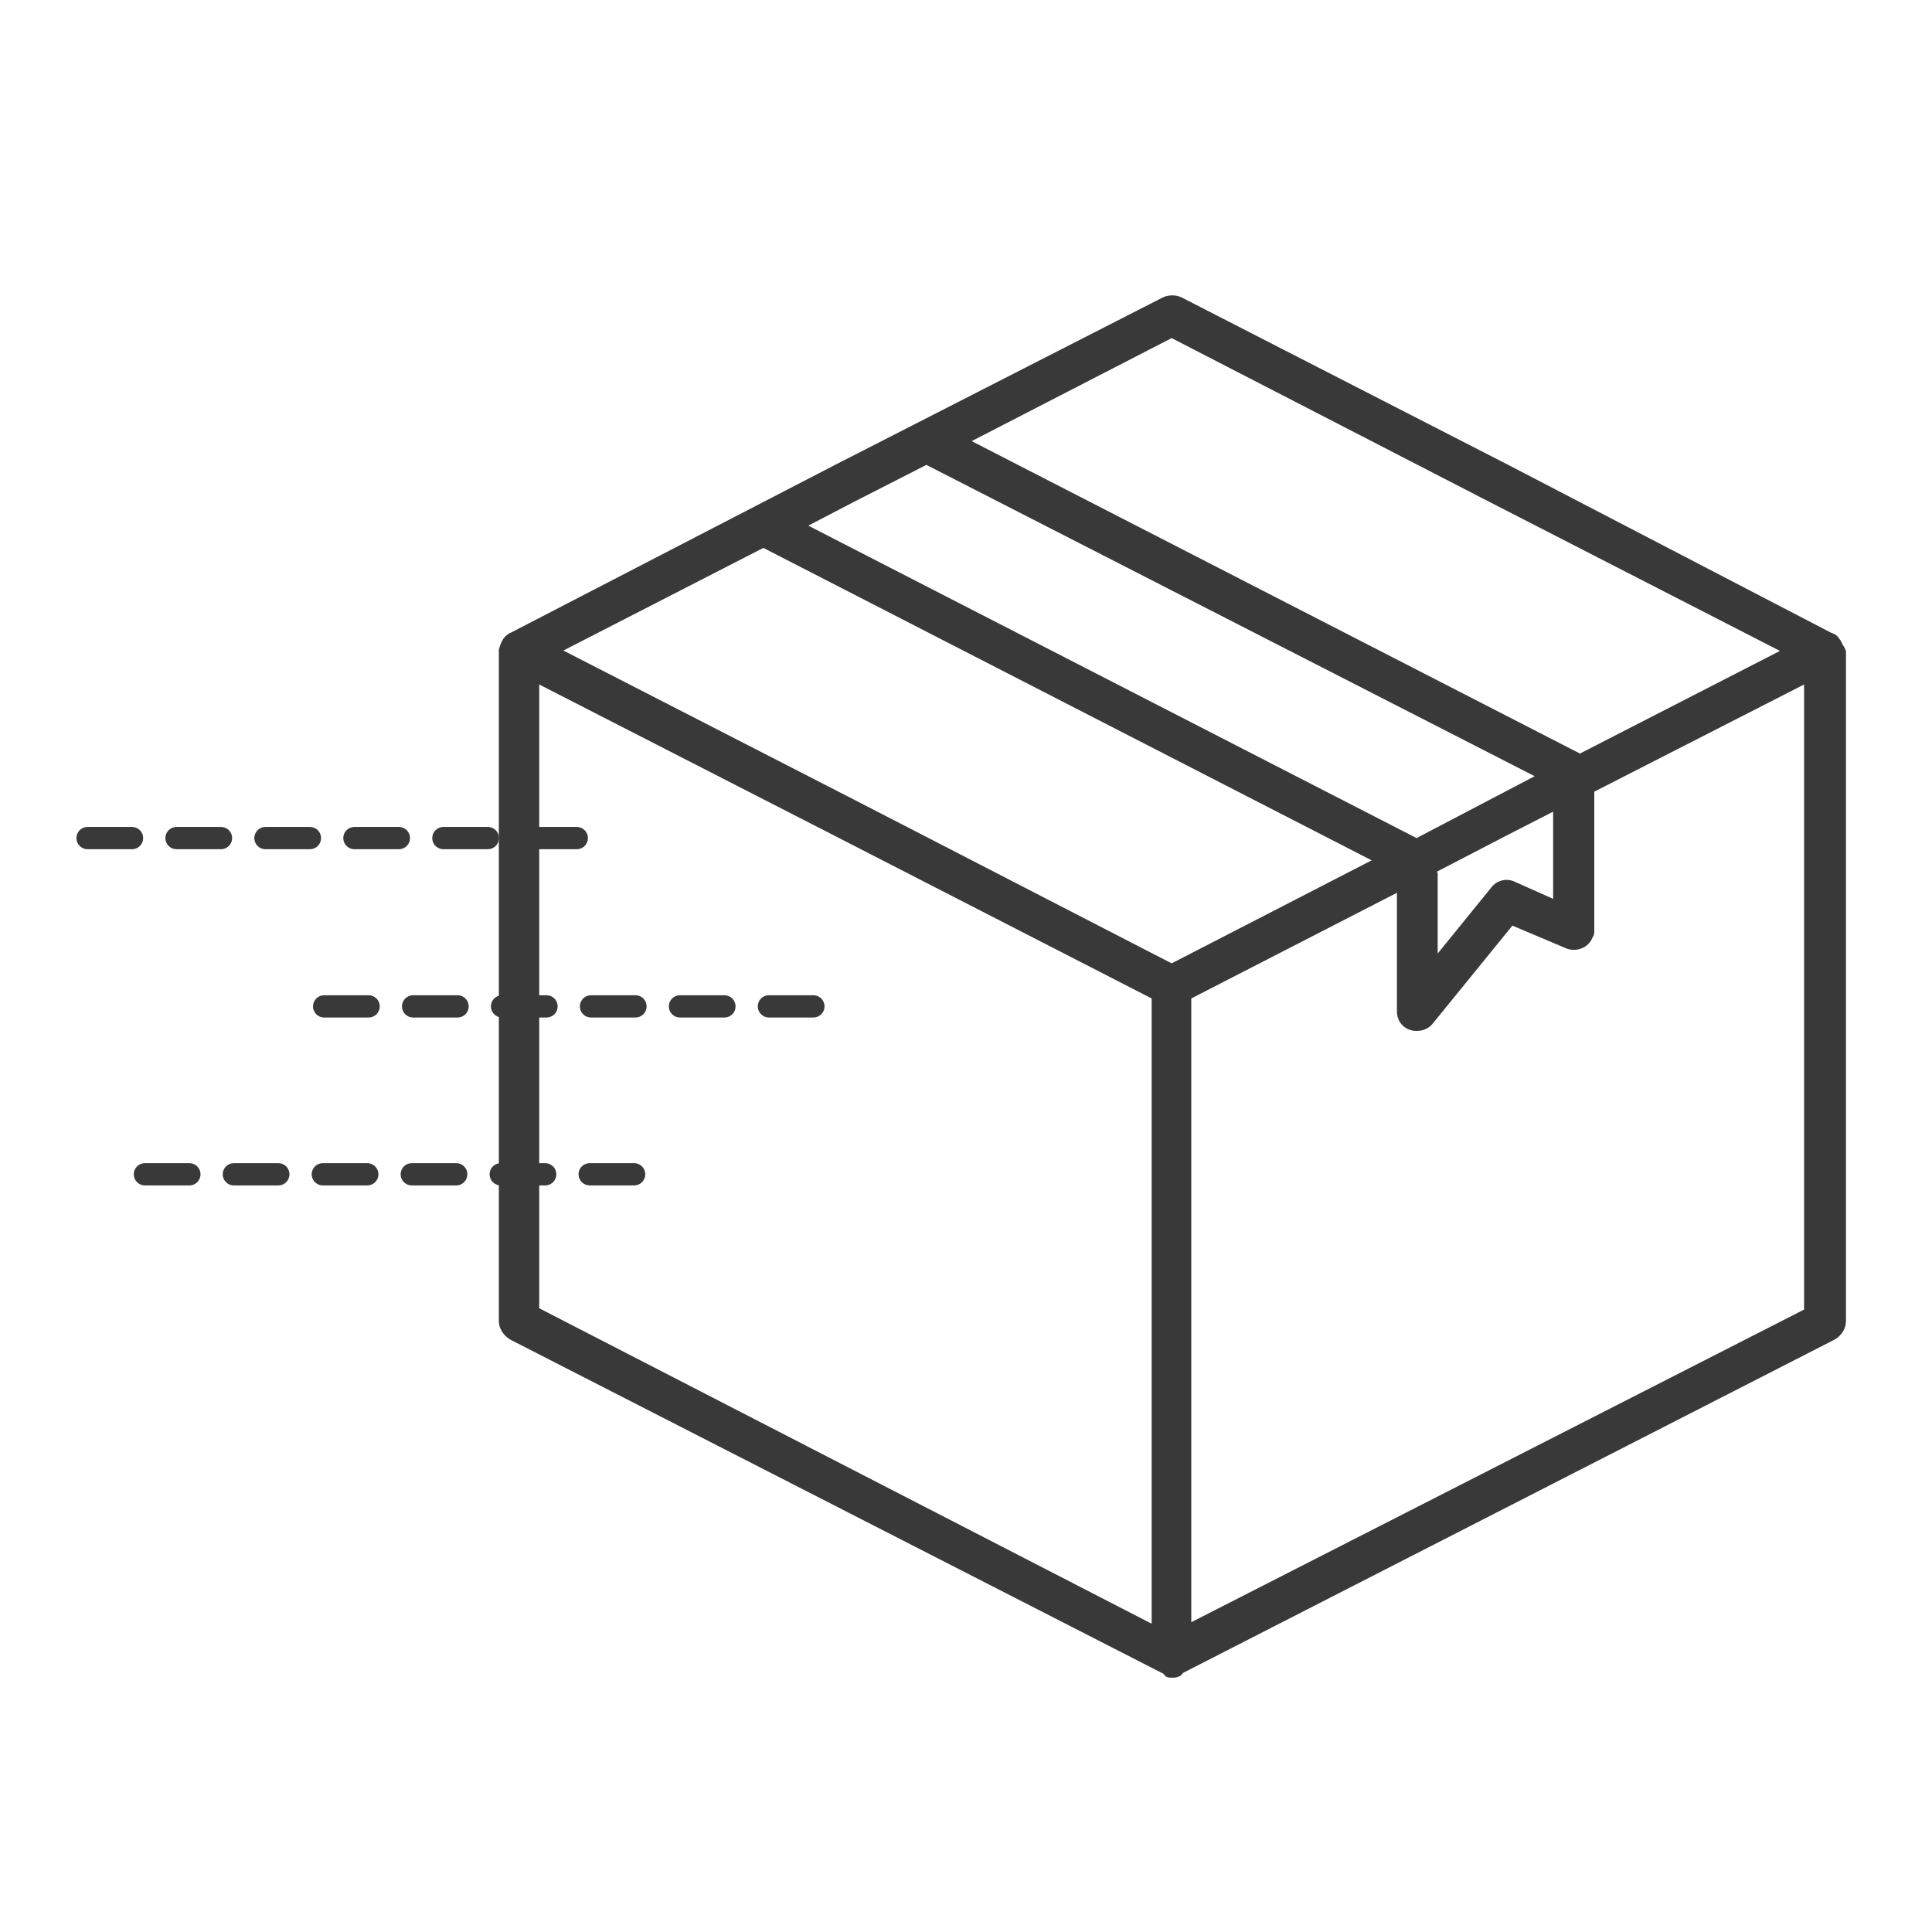 <?xml version="1.0" encoding="utf-8"?>
<!-- Generator: Adobe Illustrator 25.2.0, SVG Export Plug-In . SVG Version: 6.00 Build 0)  -->
<svg version="1.1" id="Capa_1" xmlns="http://www.w3.org/2000/svg" xmlns:xlink="http://www.w3.org/1999/xlink" x="0px" y="0px"
	 viewBox="0 0 512 512" style="enable-background:new 0 0 512 512;" xml:space="preserve">
<style type="text/css">
	.st0{fill:#393939;}
	.st1{fill:none;stroke:#393939;stroke-width:5.894;stroke-linecap:round;stroke-miterlimit:10;stroke-dasharray:11.787;}
</style>
<g>
	<g>
		<path class="st0" d="M488.4,171c-0.4-0.7-0.4-1.1-1.1-1.9c-0.4-0.7-1.1-1.1-2.2-1.5l-85.4-44.4l-86.6-44.4c-1.5-0.7-3.4-0.7-4.9,0
			l-86.9,44.4l-85.8,44.4c-1.1,0.4-2.2,1.5-2.6,2.6c-0.4,0.7-0.4,1.1-0.7,1.9v0.4v177.6c0,1.9,1.1,3.7,3,4.9l172.8,88.4
			c0,0,0.4,0,0.4,0.4c0,0,0.4,0,0.4,0.4c0.7,0.4,1.1,0.4,1.9,0.4c0.7,0,1.1,0,1.9-0.4c0,0,0.4,0,0.4-0.4c0,0,0.4,0,0.4-0.4
			l172.8-88.4c1.9-1.1,3-3,3-4.9V172.5C488.8,171.7,488.8,171.4,488.4,171z M310.5,89.6l84,43.3l77.2,39.6l-53,27.2l-161.2-82.8
			L310.5,89.6z M380.6,231.1l18.7-9.7l12.3-6.3v23.1l-10.1-4.5c-2.2-1.1-4.9-0.4-6.3,1.5L381,252.7v-21.6H380.6z M226.5,132.9
			l19-9.7l161.2,82.5l-31.3,16.4l-161.2-82.8L226.5,132.9z M305.2,430.3l-162.3-83.6V181.4l78.7,40.3l83.6,42.9V430.3z M310.5,255.3
			l-84-43.3l-77.2-39.6l53-27.2l161.2,82.8L310.5,255.3z M478,347.1l-162.3,82.8V264.6l54.5-28V268c0,3,2.2,5.2,5.2,5.2
			c1.9,0,3.4-0.7,4.5-2.2l20.9-25.7l14.2,6c2.6,1.1,6,0,7.1-3c0.4-0.4,0.4-1.1,0.4-1.9v-36.6l55.6-28.4V347.1z"/>
	</g>
</g>
<line class="st1" x1="23.2" y1="222.1" x2="161.3" y2="222.1"/>
<line class="st1" x1="85.9" y1="266.7" x2="224.1" y2="266.7"/>
<line class="st1" x1="38.4" y1="311.2" x2="176.6" y2="311.2"/>
</svg>
